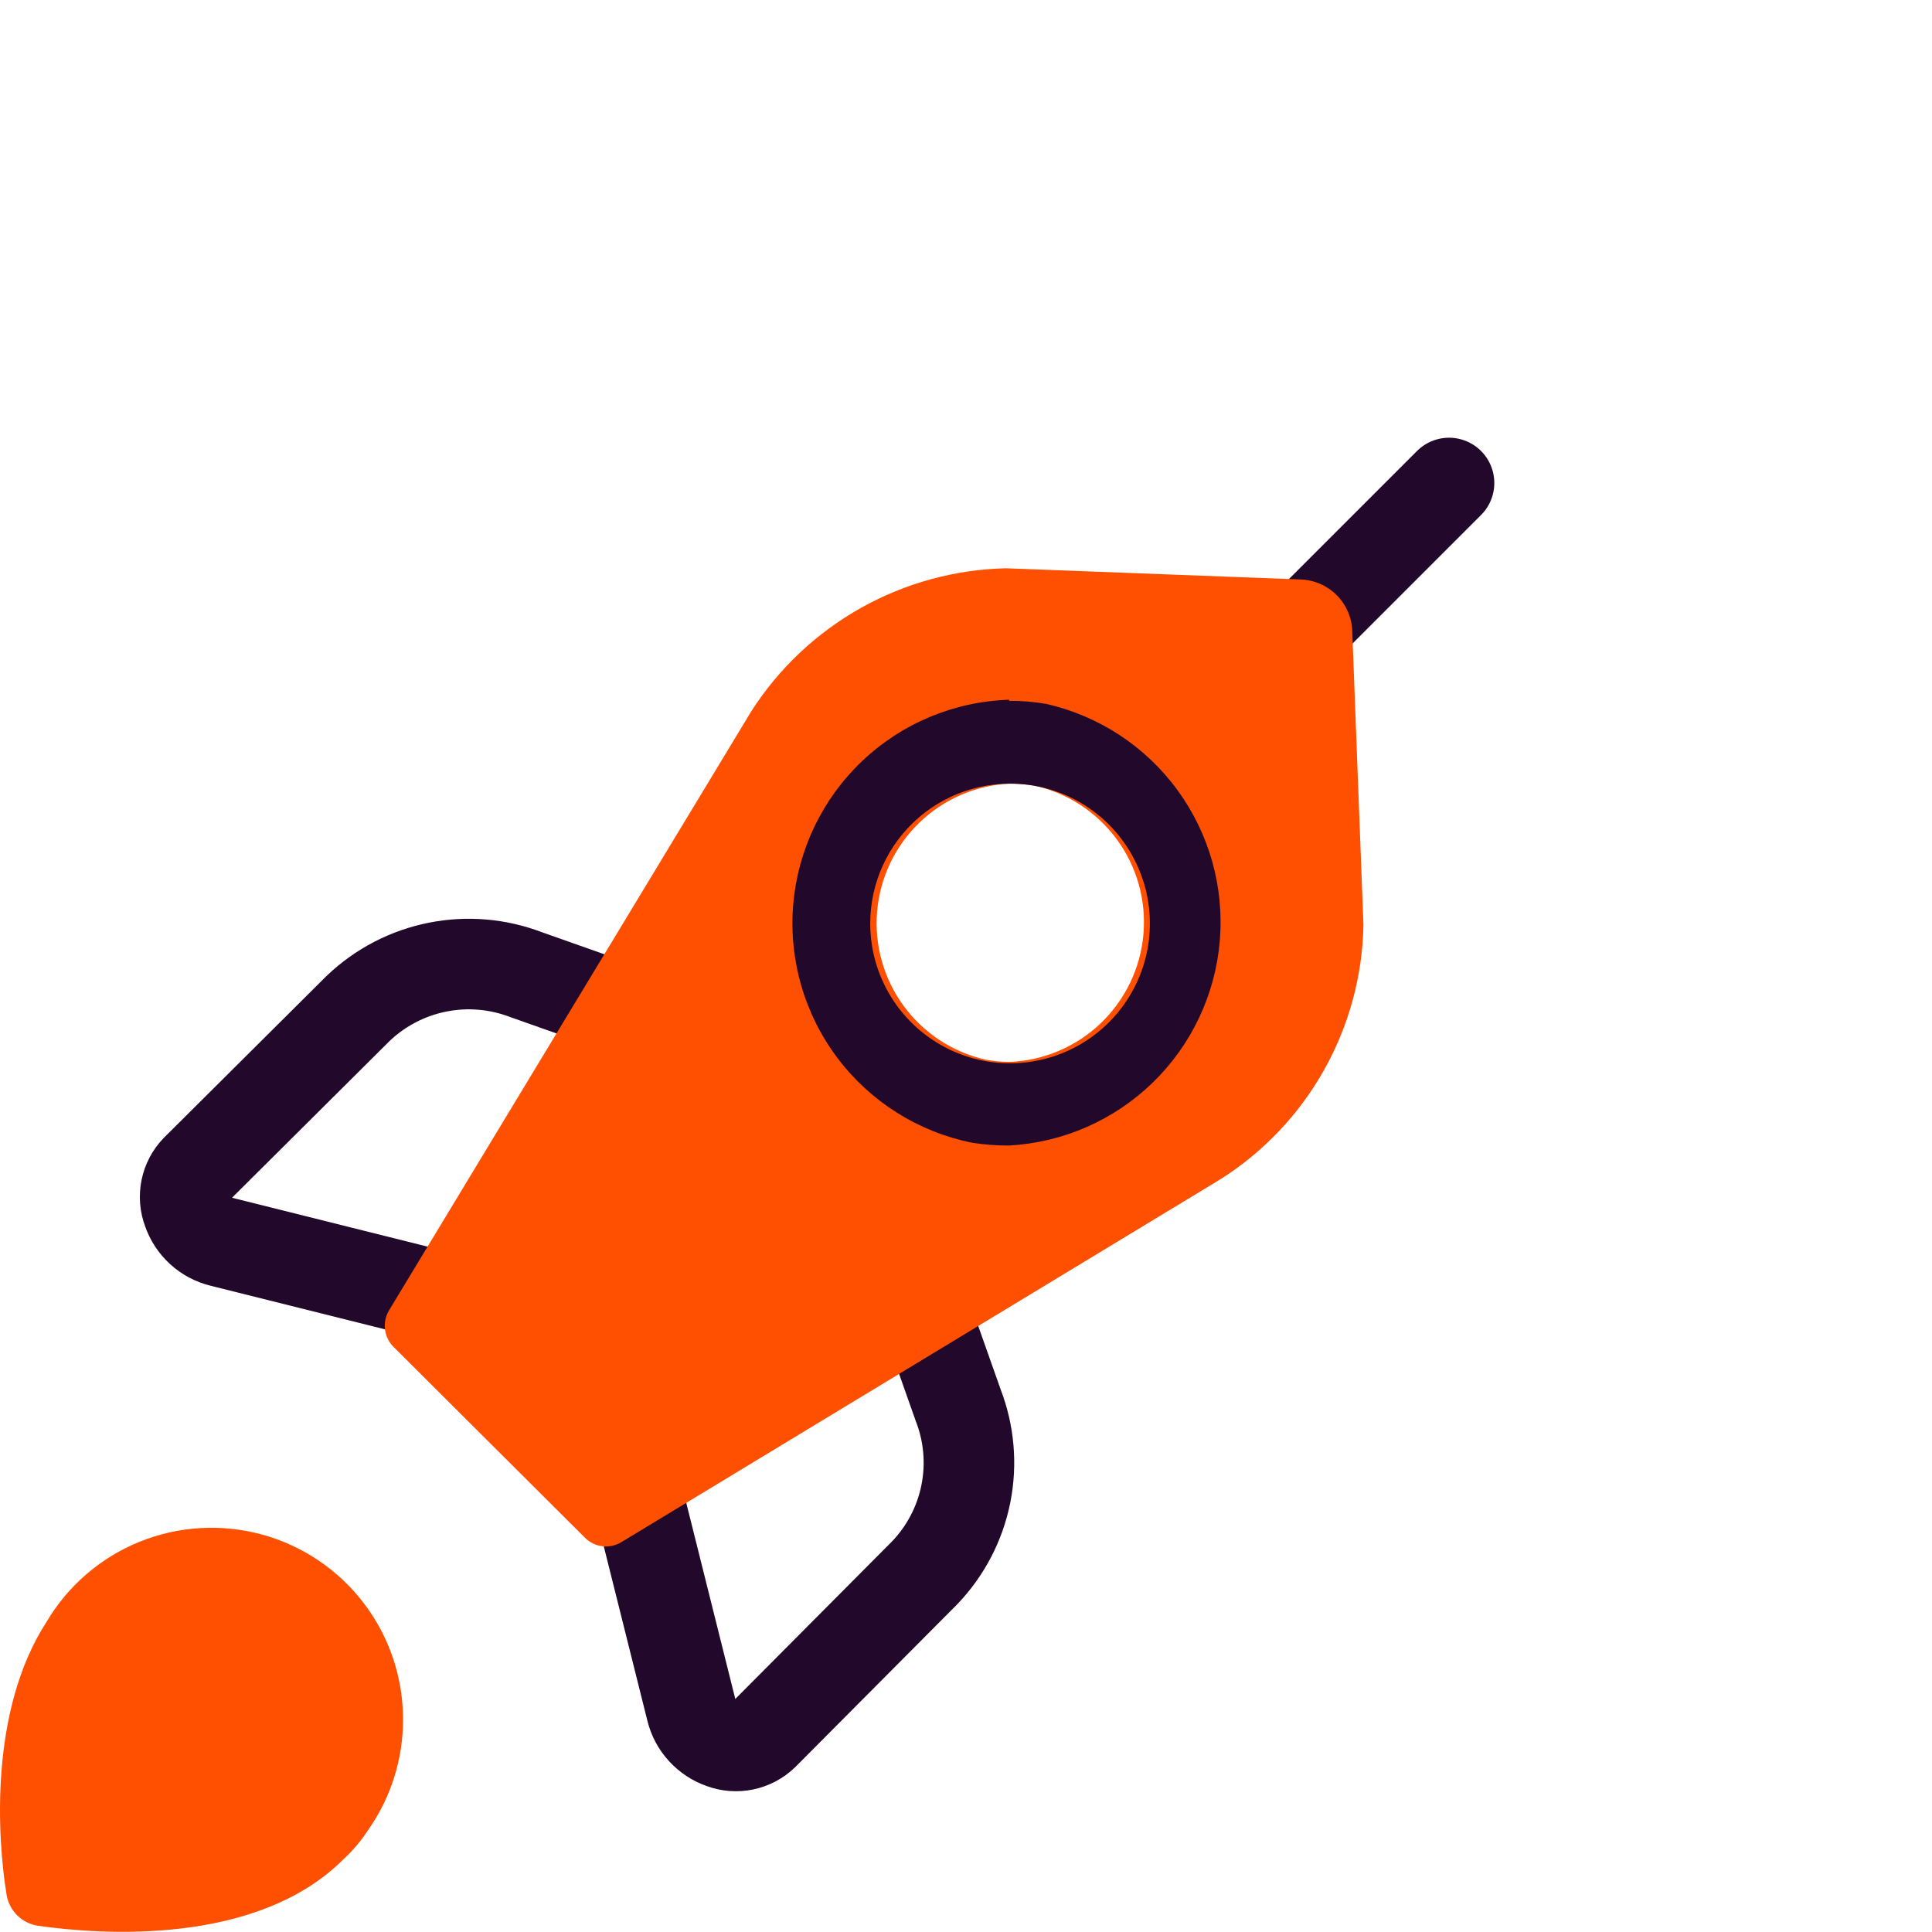 <?xml version="1.0" encoding="UTF-8"?> <svg xmlns="http://www.w3.org/2000/svg" width="64" height="64" viewBox="0 0 64 64" fill="none"><path d="M43.248 20.753L48.001 16" stroke="#22092B" stroke-width="3" stroke-linecap="round" stroke-linejoin="round"></path><path d="M20.495 33.371L17.429 32.287C16.492 31.928 15.473 31.842 14.489 32.039C13.505 32.235 12.597 32.707 11.87 33.399L6.497 38.744C6.325 38.923 6.208 39.147 6.159 39.389C6.11 39.632 6.13 39.884 6.219 40.115C6.304 40.365 6.451 40.589 6.645 40.767C6.839 40.945 7.075 41.071 7.331 41.134L14.742 42.987" stroke="#22092B" stroke-width="3" stroke-linecap="round" stroke-linejoin="round"></path><path d="M30.656 43.478L31.74 46.545C32.103 47.481 32.192 48.502 31.995 49.486C31.798 50.471 31.324 51.379 30.628 52.104L25.292 57.468C25.114 57.64 24.89 57.758 24.648 57.809C24.405 57.86 24.153 57.841 23.921 57.755C23.672 57.67 23.448 57.523 23.27 57.329C23.091 57.135 22.965 56.899 22.902 56.643L21.049 49.232" stroke="#22092B" stroke-width="3" stroke-linecap="round" stroke-linejoin="round"></path><path d="M44.795 20.9C44.779 20.453 44.594 20.029 44.278 19.713C43.962 19.397 43.538 19.212 43.091 19.196L33.326 18.825C31.641 18.863 29.992 19.313 28.522 20.137C27.052 20.96 25.806 22.133 24.895 23.55L12.889 43.404C12.773 43.595 12.726 43.821 12.754 44.043C12.783 44.265 12.886 44.471 13.046 44.627L19.374 50.936C19.53 51.094 19.734 51.195 19.955 51.222C20.175 51.249 20.398 51.2 20.587 51.084L40.423 39.068C41.85 38.166 43.03 36.923 43.858 35.451C44.686 33.98 45.136 32.325 45.166 30.637L44.795 20.9ZM33.428 35.177C33.167 35.175 32.907 35.15 32.65 35.103C31.559 34.856 30.594 34.223 29.933 33.32C29.273 32.418 28.961 31.306 29.056 30.192C29.151 29.077 29.646 28.035 30.449 27.257C31.253 26.479 32.311 26.018 33.428 25.959C33.691 25.959 33.955 25.978 34.215 26.014C35.323 26.247 36.306 26.877 36.981 27.785C37.656 28.693 37.975 29.817 37.878 30.944C37.781 32.072 37.275 33.124 36.455 33.904C35.636 34.684 34.559 35.137 33.428 35.177Z" fill="#FE5000"></path><path d="M33.428 25.959C34.313 25.953 35.182 26.201 35.931 26.673C36.68 27.146 37.277 27.823 37.653 28.625C38.029 29.426 38.167 30.319 38.052 31.197C37.936 32.074 37.571 32.901 37 33.578C36.429 34.254 35.677 34.753 34.831 35.016C33.985 35.278 33.082 35.292 32.228 35.057C31.375 34.822 30.607 34.346 30.015 33.688C29.423 33.03 29.032 32.215 28.888 31.342C28.78 30.681 28.816 30.005 28.994 29.36C29.171 28.715 29.487 28.116 29.918 27.605C30.35 27.093 30.887 26.681 31.493 26.397C32.099 26.113 32.759 25.964 33.428 25.959V25.959ZM33.428 23.18C31.61 23.237 29.877 23.961 28.558 25.213C27.239 26.466 26.427 28.16 26.276 29.972C26.125 31.785 26.645 33.589 27.739 35.043C28.832 36.496 30.422 37.497 32.205 37.855C32.609 37.918 33.018 37.949 33.428 37.947C35.213 37.849 36.903 37.109 38.185 35.863C39.468 34.618 40.257 32.95 40.407 31.169C40.557 29.387 40.058 27.611 39.002 26.169C37.946 24.726 36.404 23.714 34.66 23.319C34.253 23.248 33.841 23.213 33.428 23.217V23.18Z" fill="#22092B"></path><path d="M13.351 56.967C13.354 55.576 12.899 54.222 12.057 53.115C11.215 52.007 10.032 51.207 8.691 50.837C7.349 50.468 5.924 50.549 4.633 51.069C3.342 51.589 2.259 52.519 1.548 53.716C-0.369 56.671 -0.082 60.905 0.214 62.739C0.252 63.006 0.375 63.253 0.566 63.444C0.756 63.634 1.004 63.758 1.27 63.795C3.346 64.092 8.506 64.462 11.378 61.59C11.704 61.288 11.99 60.946 12.23 60.571C12.961 59.512 13.352 58.255 13.351 56.967V56.967Z" fill="#FE5000"></path></svg> 